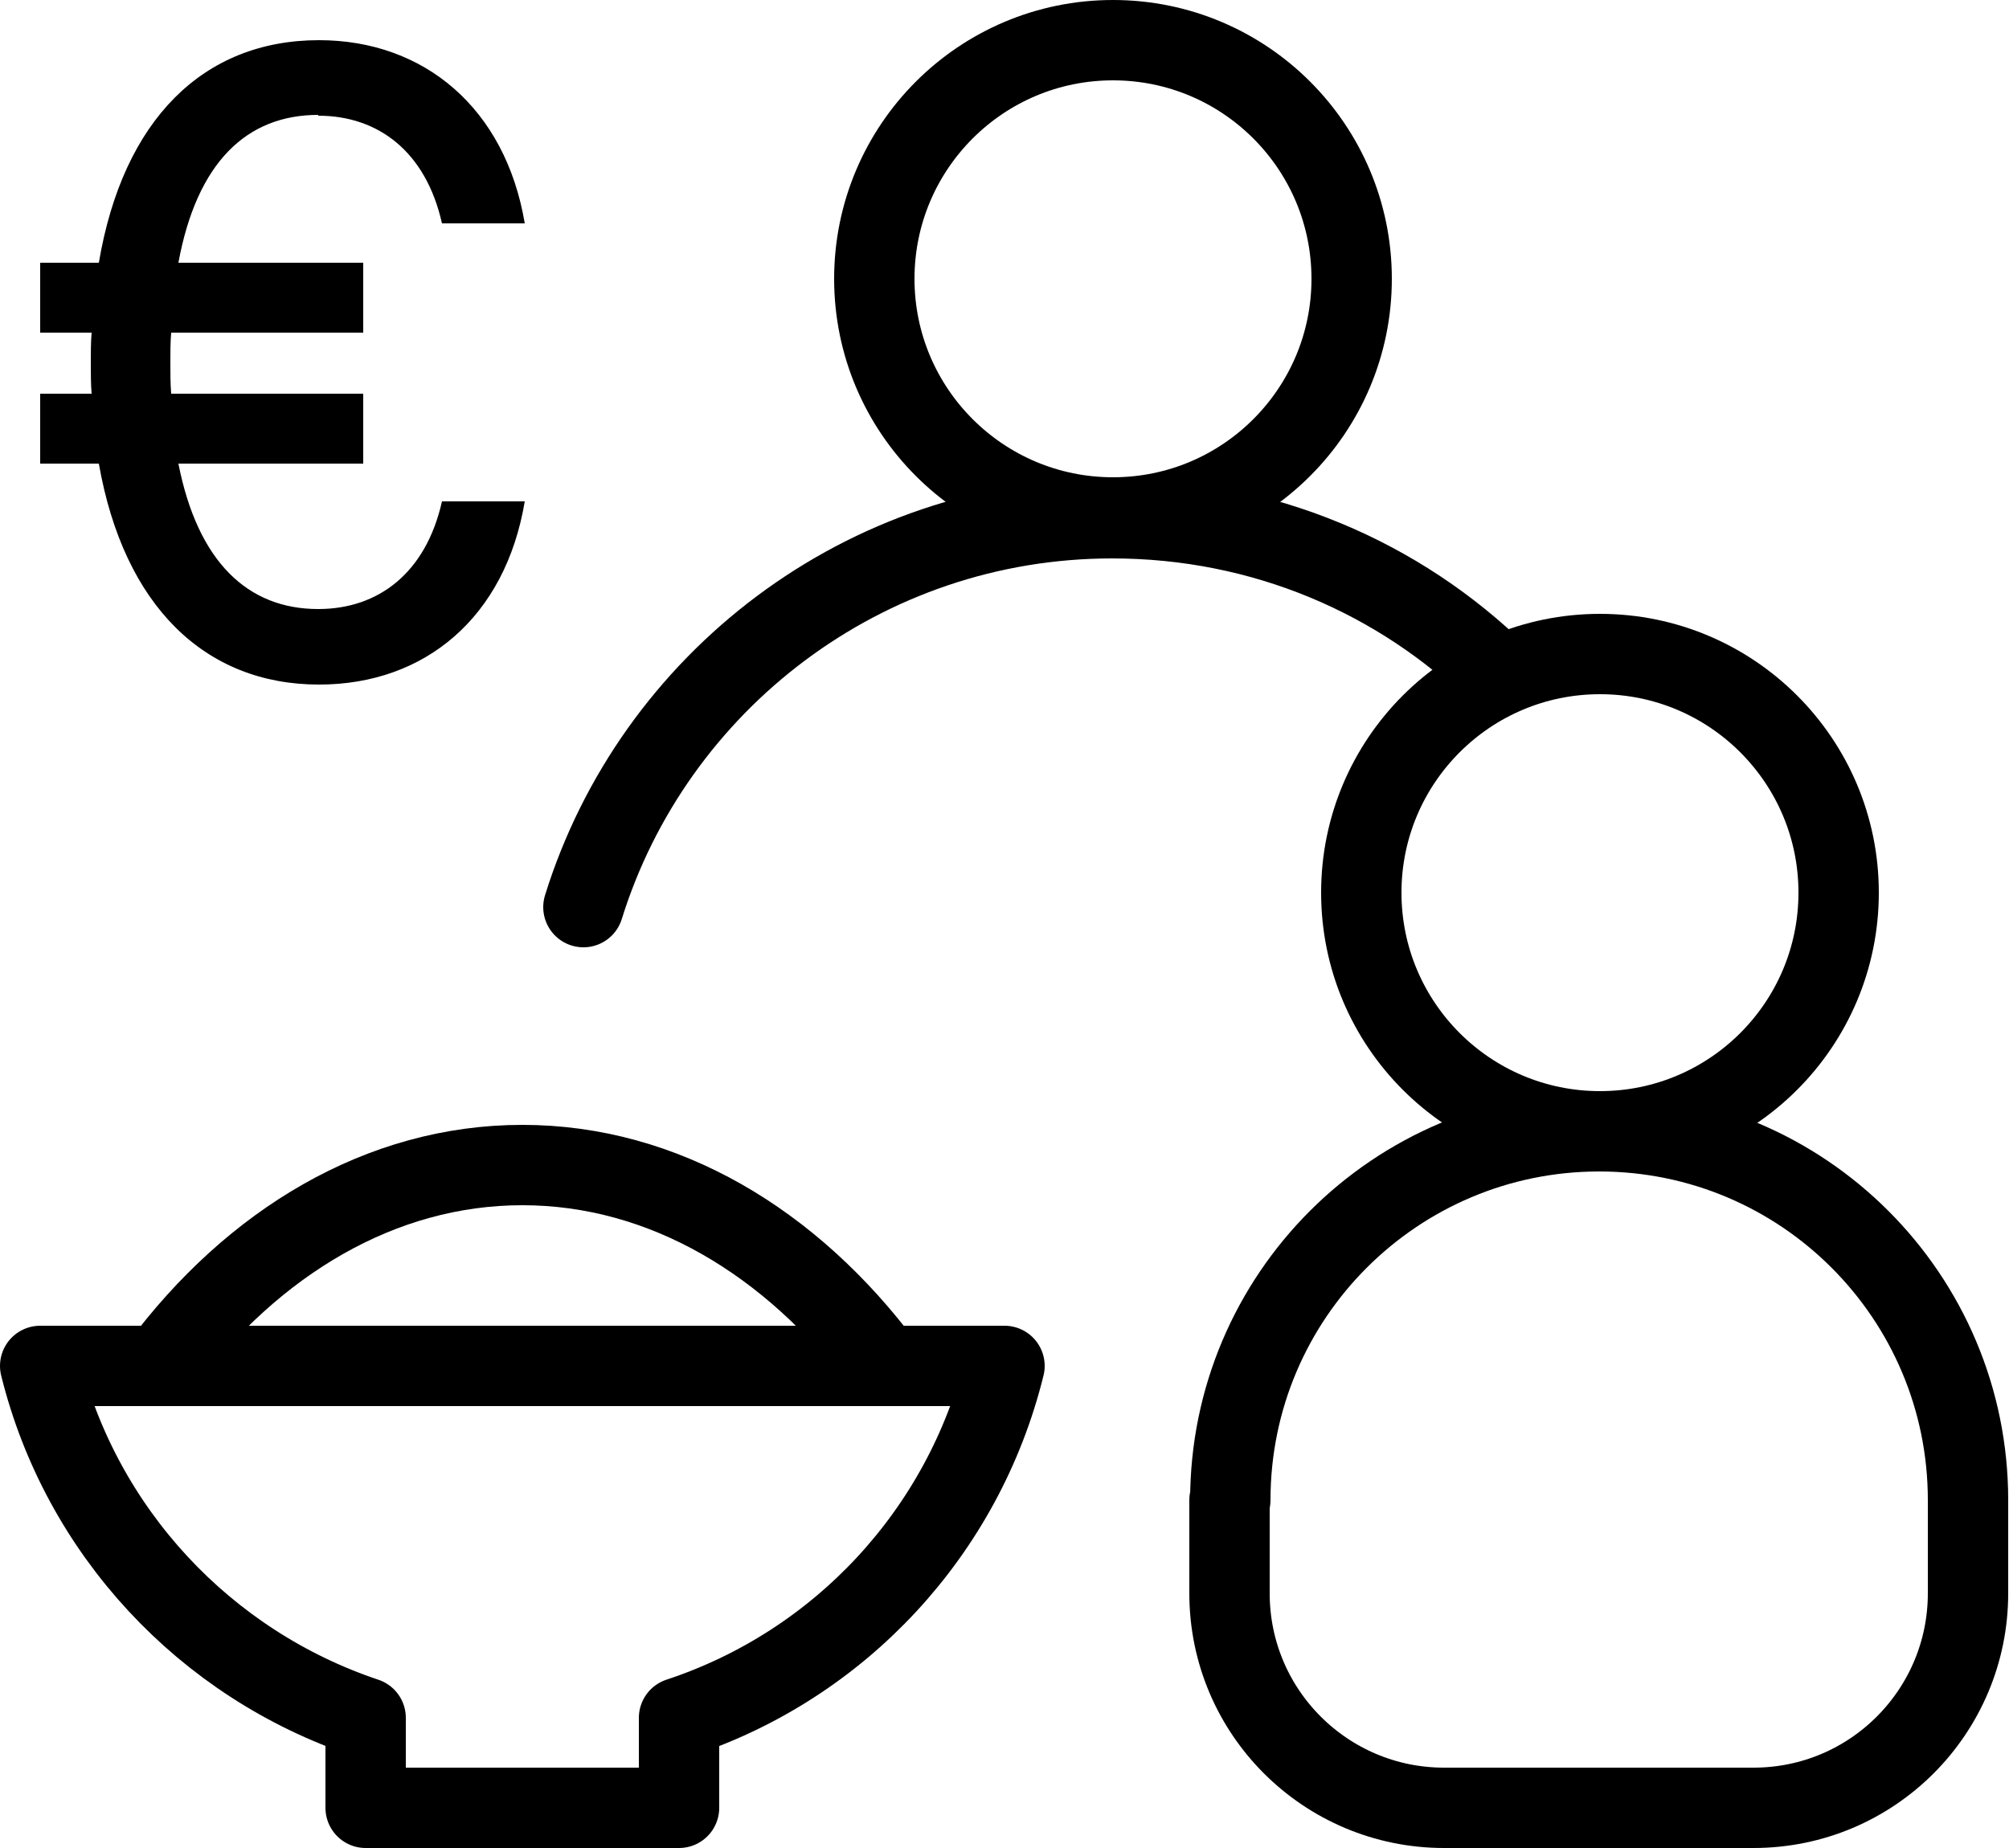 <svg id="Layer_2" data-name="Layer 2" xmlns="http://www.w3.org/2000/svg" viewBox="0 0 25 23">
  <defs>
    <style>
      .cls-1 {
        fill: none;
        stroke: #000;
        stroke-linecap: round;
        stroke-linejoin: round;
      }
    </style>
  </defs>
  <g id="New_icons" data-name="New icons">
    <g>
      <g>
        <g>
          <path class="cls-1" d="M.5,17c.51,2.06,2.05,3.71,4.05,4.38v1.12s3.9,0,3.9,0v-1.12c2-.66,3.54-2.31,4.05-4.38H.5Z"/>
          <path class="cls-1" d="M11,17c-1.15-1.54-2.74-2.5-4.5-2.5s-3.35,.96-4.5,2.5"/>
        </g>
        <g>
          <path class="cls-1" d="M18.66,8.41c-1.24-1.22-2.94-1.96-4.82-1.96-3.09,0-5.71,2.04-6.58,4.84"/>
          <g>
            <circle class="cls-1" cx="19.91" cy="11.11" r="2.97"/>
            <path class="cls-1" d="M15.31,18.67c0-2.54,2.06-4.59,4.59-4.59,2.54,0,4.59,2.06,4.59,4.59h0v1.16c0,1.47-1.19,2.67-2.67,2.67h-3.85c-1.47,0-2.67-1.19-2.67-2.67v-1.16s0,0,0,0Z"/>
          </g>
          <circle class="cls-1" cx="13.85" cy="3.47" r="2.97"/>
        </g>
      </g>
      <path d="M3.96,1.44c.75,0,1.34,.45,1.54,1.34h1.03c-.24-1.43-1.25-2.28-2.56-2.28C2.53,.5,1.53,1.49,1.23,3.27H.5v.87h.64c-.01,.12-.01,.24-.01,.37,0,.14,0,.27,.01,.39H.5v.87h.73c.31,1.77,1.32,2.75,2.74,2.75,1.32,0,2.32-.84,2.56-2.28h-1.03c-.2,.89-.79,1.34-1.54,1.34-.88,0-1.5-.59-1.74-1.81h2.3v-.87H2.13c-.01-.13-.01-.25-.01-.39,0-.13,0-.25,.01-.37h2.39v-.87H2.22c.23-1.25,.85-1.84,1.74-1.84Z"/>
    </g>
  </g>
</svg>